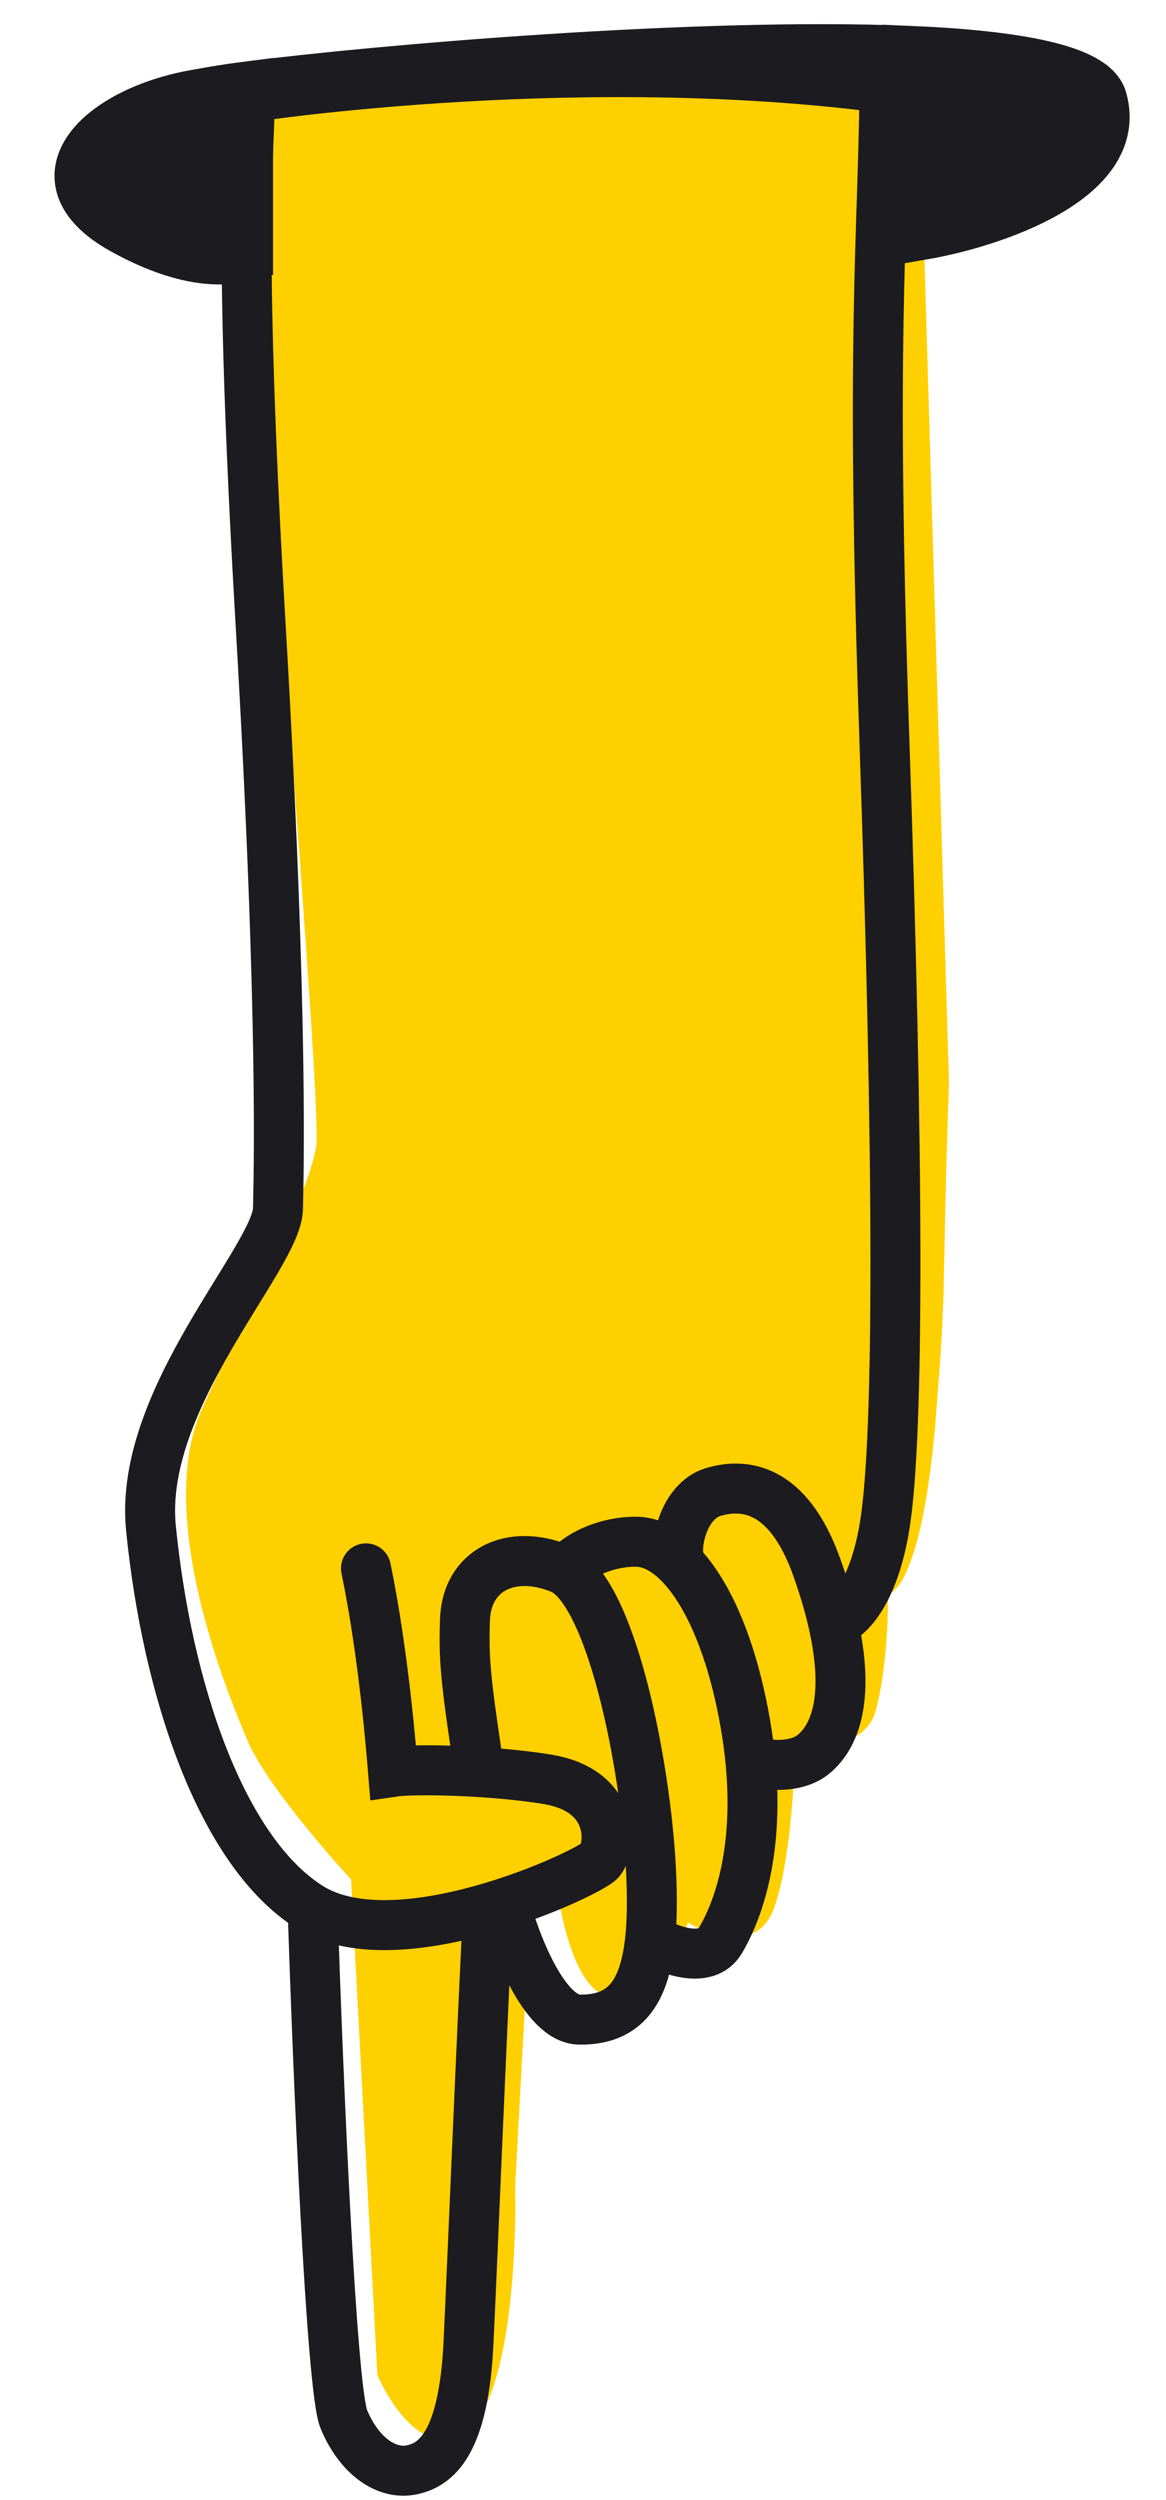 <svg fill="none" height="150" viewBox="0 0 70 150" width="70" xmlns="http://www.w3.org/2000/svg" xmlns:xlink="http://www.w3.org/1999/xlink"><clipPath id="a"><path d="m0 0h70v150h-70z" transform="matrix(-1 0 0 -1 70 150)"/></clipPath><g clip-path="url(#a)"><path d="m56.193 84.898c-.677 8.548-2.207 10.701-2.887 10.709.024 1.347-.086 4.629-.721 6.985-.635 2.356-3.502 2.215-4.857 1.85-.011 2.198-.277 7.277-1.244 10.003s-3.858 1.736-5.182.901c-.403 1.136-1.783 3.597-4.08 4.356-2.297.76-3.474-3.999-3.775-6.474l-1.571.438-.953 17.549c.097 3.951-.315 12.379-2.742 14.482s-4.695-1.266-5.526-3.213l-1.577-29.718c-1.65-1.785-5.198-5.939-6.195-8.275-1.247-2.921-5.637-13.581-2.749-19.983 2.888-6.401 6.317-12.656 6.84-15.674.418-2.414-3.259-44.55-4.129-62.877 3.202-.381 10.588-1.339 14.517-2.117 3.929-.779 18.851.487 25.822 1.217l1.786 59.879c-.461 13.565-.1 11.415-.777 19.962z" fill="#ffd000"/><g stroke="#1b1b20" stroke-width="3"><path d="m21.971 94.099c1.063 5.137 1.527 11.002 1.625 12.205 1.274-.189 5.941-.094 9.262.452 4.151.684 3.808 4.113 3.173 4.867-.635.753-12.155 6.137-17.447 2.801-5.292-3.335-8.552-13.021-9.522-22.744-.776-7.778 7.584-16.248 7.626-19.17.022-1.508.37-10.912-1.047-35.128-1.417-24.216-.601-28.686-.647-31.549 0 0 20.507-3.143 39.556-.35" stroke-linecap="round"/><path d="m18.764 114.346c.318 10.093 1.125 28.995 1.875 30.799.939 2.256 2.587 3.338 4.048 3.048 1.46-.291 3.142-1.512 3.438-7.611.236-4.879.83-19.51 1.178-26.085"/><path d="m30.307 114.243c.614 2.32 2.369 6.9 4.478 6.93 3.605.051 4.618-2.847 4.291-9.093s-2.396-16.748-5.429-17.97c-3.034-1.222-5.619.128-5.73 3.039-.089 2.329.024 3.595.822 8.861"/><path d="m39.083 116.38c1.031.616 3.308 1.49 4.16.06 1.066-1.788 2.721-5.995 1.504-13.016-1.217-7.022-3.991-10.886-6.529-10.922-2.109-.03-3.997 1.112-4.187 1.812"/><path d="m45.173 105.64c1.035.361 2.722.421 3.709-.422 1.755-1.501 2.36-4.96.16-11.164-1.76-4.963-4.505-5.058-6.246-4.528s-2.418 3.239-1.936 4.411"/></g><path d="m53.1 91.615 1.48.246zm0-47.028 1.499-.051zm-1.5-39.238c.01-.828.689-1.492 1.517-1.483.828.01 1.492.689 1.482 1.517zm-1.681 90.471c-.251.015-.304.108-.161.001.109-.081.298-.256.523-.582.449-.65 1.002-1.844 1.339-3.871l2.959.493c-.391 2.345-1.071 3.984-1.83 5.083-.379.549-.787.977-1.203 1.285-.381.283-.886.551-1.449.585zm1.701-4.451c.431-2.588.645-8.075.636-16.102-.009-7.979-.236-18.351-.656-30.629l2.998-.103c.421 12.293.649 22.702.658 30.728.009 7.979-.198 13.72-.677 16.598zm-.019-46.73c-.843-24.615-.109-29.914-.001-39.289l3.0.035c-.11 9.509-.84 14.626-.001 39.152z" fill="#1b1b20"/><path d="m66.159 5.942c1.376 4.801-6.596 7.429-10.754 8.143l-.813-11.034c-12.603-.531-31.962 1.143-39.7 2.131l0 10.14c-.669.17-3.029.935-7.533-1.565-5.525-3.066-1.327-7.091 4.43-8.088.476-.082 1.554-.29 3.103-.488 7.738-.988 27.097-2.661 39.7-2.131 6.399.269 11.056 1.107 11.567 2.891z" fill="#1b1b20"/><path d="m14.892 5.182c-1.549.198-2.627.405-3.103.488-5.758.997-9.956 5.021-4.43 8.088 4.505 2.5 6.865 1.735 7.533 1.565zm0 0c7.738-.988 27.097-2.661 39.7-2.131m0 0c6.399.269 11.056 1.107 11.567 2.891 1.376 4.801-6.596 7.429-10.754 8.143z" stroke="#1b1b20" stroke-width="3"/></g></svg>